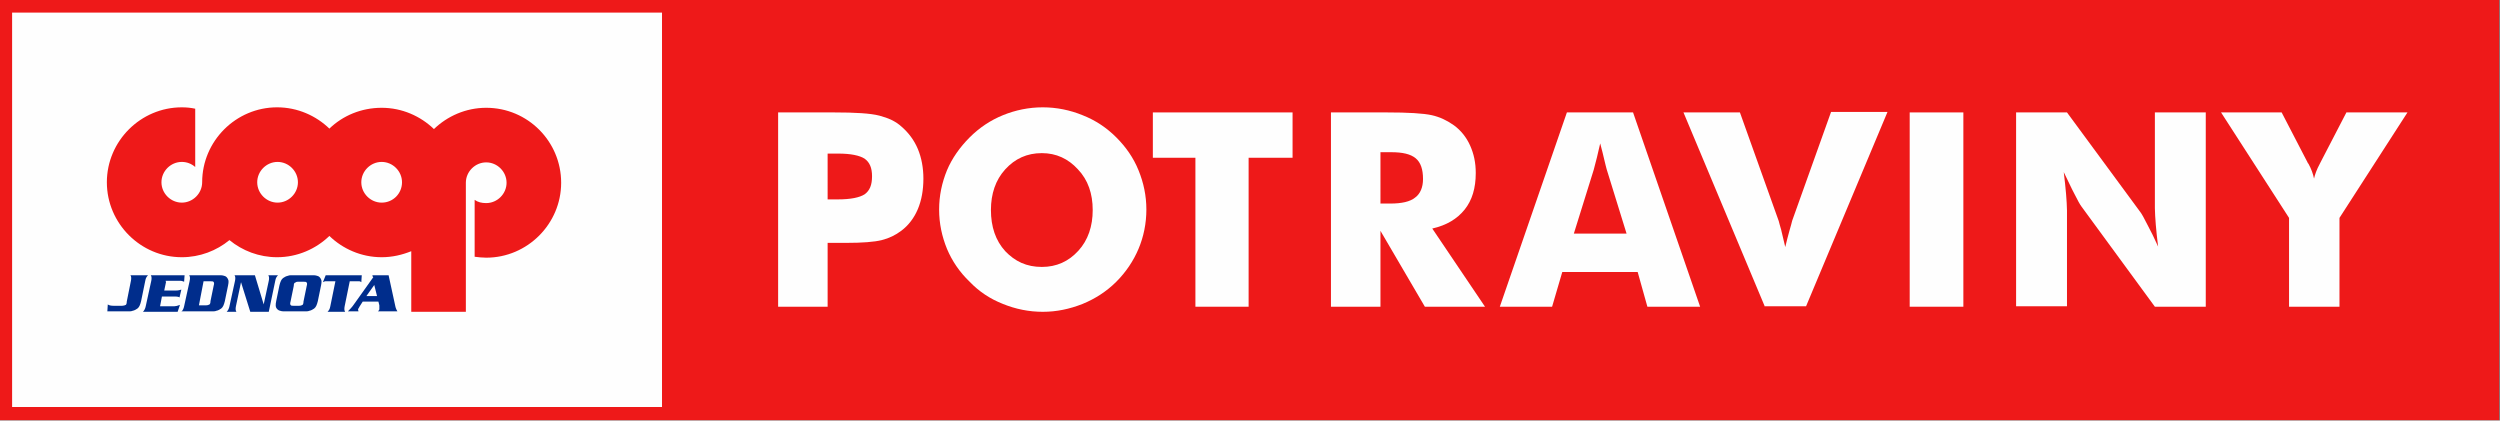 <?xml version="1.0" encoding="utf-8"?>
<!-- Generator: Adobe Illustrator 19.1.0, SVG Export Plug-In . SVG Version: 6.00 Build 0)  -->
<svg version="1.1" id="Vrstva_1" xmlns="http://www.w3.org/2000/svg" xmlns:xlink="http://www.w3.org/1999/xlink" x="0px" y="0px"
	 viewBox="-35 351.1 540.4 90.9" style="enable-background:new -35 351.1 540.4 90.9;" xml:space="preserve">
<rect x="-35" y="351.1" width="540.4" height="90.9" fill="#808080" stroke="none"/>
<style type="text/css">
	.st0{fill:#FEFEFE;}
	.st1{fill:#EE1919;}
	.st2{fill:none;stroke:#EE1919;stroke-width:2.835;stroke-miterlimit:22.926;}
	.st3{fill:#002D8C;}
</style>
<rect x="-33.8" y="352.4" class="st0" width="141.9" height="88.1"/>
<rect x="108.1" y="352.4" class="st1" width="395.7" height="88.1"/>
<path class="st0" d="M190.2,408.8c3.2,0,5.8-1.2,7.9-3.5s3.1-5.3,3.1-8.8s-1-6.5-3.2-8.8c-2.1-2.3-4.7-3.5-7.8-3.5
	c-3.2,0-5.8,1.2-7.9,3.5c-2.1,2.3-3.1,5.3-3.1,8.8c0,3.6,1,6.6,3.1,8.9C184.4,407.6,186.9,408.8,190.2,408.8 M212.8,396.4
	c0,3-0.6,5.9-1.7,8.5s-2.7,5-4.8,7.1s-4.6,3.7-7.3,4.8c-2.8,1.1-5.6,1.7-8.6,1.7s-5.9-0.6-8.6-1.7c-2.8-1.1-5.2-2.7-7.2-4.8
	c-2.2-2.1-3.8-4.5-4.9-7.1c-1.1-2.7-1.7-5.5-1.7-8.5s0.6-5.8,1.7-8.5c1.1-2.6,2.8-5,4.9-7.1c2.1-2.1,4.5-3.7,7.2-4.8
	c2.7-1.1,5.6-1.7,8.6-1.7s5.9,0.6,8.6,1.7c2.8,1.1,5.2,2.7,7.3,4.8c2.1,2.1,3.7,4.4,4.8,7.1S212.8,393.4,212.8,396.4z"/>
<polygon class="st0" points="223.4,417.4 223.4,385.2 214.2,385.2 214.2,375.4 244.4,375.4 244.4,385.2 234.9,385.2 234.9,417.4 "/>
<path class="st0" d="M263.4,395.1h2.1c2.5,0,4.3-0.4,5.4-1.3c1.1-0.8,1.7-2.2,1.7-4c0-2.1-0.5-3.6-1.6-4.5s-2.8-1.3-5.3-1.3h-2.3
	L263.4,395.1L263.4,395.1z M252.7,417.4v-42h12c4.7,0,8,0.2,9.8,0.6s3.4,1.2,4.8,2.2c1.5,1.1,2.7,2.6,3.5,4.4s1.2,3.7,1.2,5.9
	c0,3.3-0.8,5.9-2.4,7.9s-3.9,3.4-7,4.1l11.4,16.9H273l-9.6-16.4v16.4H252.7z"/>
<path class="st0" d="M289.2,417.4l14.5-42H318l14.5,42h-11.4l-2.1-7.5h-16.3l-2.2,7.5H289.2z M305.2,401.6h11.4l-4.3-13.9
	c-0.1-0.4-0.3-1.1-0.5-2s-0.5-2.1-0.9-3.6c-0.2,1-0.5,2-0.7,3c-0.2,0.9-0.5,1.8-0.7,2.7L305.2,401.6z"/>
<path class="st0" d="M346.5,417.4l-17.6-42h12.2l8.4,23.5c0.1,0.3,0.2,0.9,0.5,1.8c0.2,0.9,0.5,2.2,0.9,3.8c0.3-1.3,0.6-2.4,0.9-3.5
	c0.3-1,0.5-1.8,0.6-2.2l8.4-23.5H373l-17.6,42h-8.9V417.4z"/>
<rect x="377.8" y="375.4" class="st0" width="11.6" height="42"/>
<path class="st0" d="M400.8,417.4v-42h11l15.9,21.6c0.3,0.4,0.8,1.3,1.5,2.7c0.7,1.3,1.5,2.9,2.3,4.7c-0.2-1.7-0.4-3.3-0.5-4.7
	c-0.1-1.4-0.2-2.6-0.2-3.6v-20.7h11v42h-11l-15.9-21.7c-0.3-0.4-0.8-1.3-1.5-2.7c-0.7-1.3-1.4-2.9-2.3-4.7c0.2,1.8,0.4,3.3,0.5,4.7
	c0.1,1.4,0.2,2.6,0.2,3.6v20.7h-11V417.4z"/>
<path class="st0" d="M459.8,417.4v-19.2l-14.7-22.8h13.1l5.6,10.8c0,0.1,0.1,0.2,0.2,0.3c0.6,1.1,1,2.2,1.2,3.2
	c0.2-0.9,0.6-2,1.2-3.1c0.1-0.2,0.2-0.4,0.2-0.4l5.6-10.8h13.2l-14.7,22.8v19.2H459.8z"/>
<path class="st0" d="M143.9,394.2h2.2c2.8,0,4.7-0.4,5.8-1.1c1.1-0.8,1.6-2,1.6-3.9c0-1.8-0.5-3-1.6-3.8c-1.1-0.7-3-1.1-5.7-1.1
	h-2.3V394.2z M143.9,417.4h-10.7v-42h12c4.7,0,8,0.2,9.9,0.7s3.5,1.2,4.8,2.4c1.5,1.3,2.7,2.9,3.5,4.8s1.2,4.1,1.2,6.4
	c0,2.5-0.4,4.7-1.2,6.6s-2,3.5-3.6,4.7c-1.2,0.9-2.6,1.6-4.2,2c-1.6,0.4-4.2,0.6-7.7,0.6H146h-2.1V417.4z"/>
<rect x="-33.8" y="352.4" class="st2" width="537.6" height="88.1"/>
<path class="st3" d="M-11.8,418.5l0.1-1.6c0.2,0.2,0.7,0.3,1.3,0.3h1.8c0.3,0,0.6-0.1,0.8-0.2c0.1-0.1,0.2-0.3,0.2-0.7l0.9-4.5
	c0.1-0.5,0.1-0.9-0.1-1.2H-3c-0.3,0.3-0.5,0.6-0.6,1.2l-0.9,4.4c-0.2,0.8-0.4,1.3-0.8,1.6c-0.3,0.2-0.6,0.4-1.1,0.5
	c-0.2,0.1-0.5,0.1-0.7,0.1h-4.7C-11.8,418.3-11.8,418.5-11.8,418.5z"/>
<path class="st3" d="M0.9,412l-0.4,1.9H3c0.5,0,0.9-0.1,1.2-0.2l-0.4,1.7c-0.1-0.1-0.4-0.2-0.9-0.2H0l-0.4,2.1h3.1
	c0.3,0,0.7-0.1,1.2-0.3l-0.5,1.5h-7.5c0.3-0.3,0.5-0.7,0.6-1.2l1.2-5.5c0.1-0.5,0.1-0.9-0.1-1.2h7.3L4.8,412
	c-0.3-0.1-0.5-0.2-0.8-0.2c-0.1,0-0.4,0-0.7,0H0.8C0.8,411.8,0.8,412,0.9,412z"/>
<path class="st3" d="M8,417.1h1.5c0.4,0,0.6-0.1,0.8-0.2c0.1-0.1,0.2-0.3,0.2-0.7l0.7-3.4c0.1-0.3,0.1-0.6,0-0.7
	c-0.1-0.2-0.3-0.2-0.7-0.2H9L8,417.1z M4.2,418.5c0.3-0.3,0.5-0.7,0.6-1.2l1.2-5.5c0.1-0.5,0.1-0.9-0.1-1.2h6.8c0.4,0,0.7,0.1,1,0.2
	c0.4,0.2,0.6,0.6,0.7,1c0,0.3,0,0.6-0.1,1l-0.7,3.4c-0.2,0.8-0.4,1.3-0.8,1.6c-0.3,0.2-0.6,0.4-1.1,0.5c-0.2,0.1-0.5,0.1-0.7,0.1
	H4.2V418.5z"/>
<path class="st3" d="M20.1,410.6l1.9,6.3l1.1-5.1c0.1-0.5,0.1-0.9-0.1-1.2h2.1c-0.3,0.3-0.5,0.6-0.6,1.2l-1.4,6.7h-4l-2-6.4
	l-1.1,5.2c-0.1,0.5-0.1,0.9,0.1,1.2H14c0.3-0.3,0.5-0.7,0.6-1.2l1.2-5.5c0.1-0.5,0.1-0.9-0.1-1.2H20.1z"/>
<path class="st3" d="M28.5,412.9l-0.7,3.4c-0.1,0.3-0.1,0.6,0,0.7c0.1,0.2,0.3,0.2,0.7,0.2h1.1c0.4,0,0.6-0.1,0.8-0.2
	c0.1-0.1,0.2-0.3,0.2-0.7l0.7-3.4c0.1-0.3,0.1-0.6,0-0.7c-0.1-0.2-0.3-0.2-0.7-0.2h-1.2c-0.3,0-0.5,0.1-0.6,0.2
	C28.6,412.2,28.5,412.5,28.5,412.9 M28,410.6h4.8c0.4,0,0.7,0.1,1,0.2c0.4,0.2,0.6,0.6,0.7,1c0,0.3,0,0.6-0.1,1l-0.7,3.4
	c-0.2,0.8-0.4,1.3-0.8,1.6c-0.3,0.2-0.6,0.4-1.1,0.5c-0.2,0.1-0.5,0.1-0.7,0.1h-4.8c-0.4,0-0.7-0.1-1-0.2c-0.4-0.2-0.7-0.6-0.7-1
	c0-0.3,0-0.6,0.1-1l0.7-3.4c0.2-0.8,0.4-1.3,0.8-1.6c0.3-0.2,0.6-0.4,1.1-0.5C27.5,410.6,27.8,410.6,28,410.6z"/>
<path class="st3" d="M35.8,418.5c0.3-0.3,0.5-0.6,0.6-1.2l1.1-5.4H36c-0.3,0-0.5,0-0.7,0c-0.1,0-0.3,0.1-0.5,0.2l0.6-1.5h7.8
	l-0.1,1.5c-0.1-0.1-0.3-0.2-0.4-0.2s-0.4,0-0.6,0h-1.5l-1.1,5.4c-0.1,0.5-0.1,0.9,0.1,1.2H35.8z"/>
<path class="st3" d="M46.5,415.1l-0.6-2.4l-1.7,2.4H46.5z M45.5,410.6H49l1.5,6.9c0.1,0.3,0.2,0.6,0.4,0.9h-4.2
	c0.2-0.2,0.3-0.3,0.3-0.5s0-0.5,0-0.8l-0.2-0.8h-3.4l-0.7,1.1c-0.1,0.2-0.2,0.4-0.3,0.5c0,0.1,0,0.3,0.1,0.5h-2.3
	c0.4-0.4,0.9-0.9,1.3-1.5l4.2-5.9C45.6,411,45.5,410.8,45.5,410.6z"/>
<path class="st1" d="M70.1,374.4c-4.4,0-8.4,1.8-11.3,4.6c-2.9-2.8-6.9-4.6-11.3-4.6s-8.4,1.7-11.3,4.5c-2.9-2.8-6.9-4.6-11.3-4.6
	c-8.9,0-16.2,7.3-16.2,16.2c0,2.4-2,4.4-4.4,4.4s-4.4-2-4.4-4.4s2-4.4,4.4-4.4c1.1,0,2.1,0.4,2.9,1.1v-12.6
	c-0.9-0.2-1.9-0.3-2.9-0.3c-8.9,0-16.2,7.3-16.2,16.2s7.3,16.2,16.2,16.2c3.9,0,7.5-1.4,10.3-3.7c2.8,2.3,6.4,3.7,10.3,3.7
	c4.4,0,8.4-1.8,11.3-4.6c2.9,2.8,6.9,4.6,11.3,4.6c2.3,0,4.4-0.5,6.4-1.3v13.1h11.8v-12.3v-15.4c0-0.1,0-0.1,0-0.2
	c0-2.4,2-4.4,4.4-4.4c2.4,0,4.4,2,4.4,4.4s-2,4.4-4.4,4.4c-1,0-1.8-0.2-2.5-0.7v12.3c0.8,0.1,1.7,0.2,2.5,0.2
	c8.9,0,16.2-7.3,16.2-16.2S79.1,374.4,70.1,374.4z M25,394.9c-2.4,0-4.4-2-4.4-4.4s2-4.4,4.4-4.4s4.4,2,4.4,4.4S27.4,394.9,25,394.9
	z M47.5,394.9c-2.4,0-4.4-2-4.4-4.4s2-4.4,4.4-4.4s4.4,2,4.4,4.4S50,394.9,47.5,394.9z"/>
</svg>

